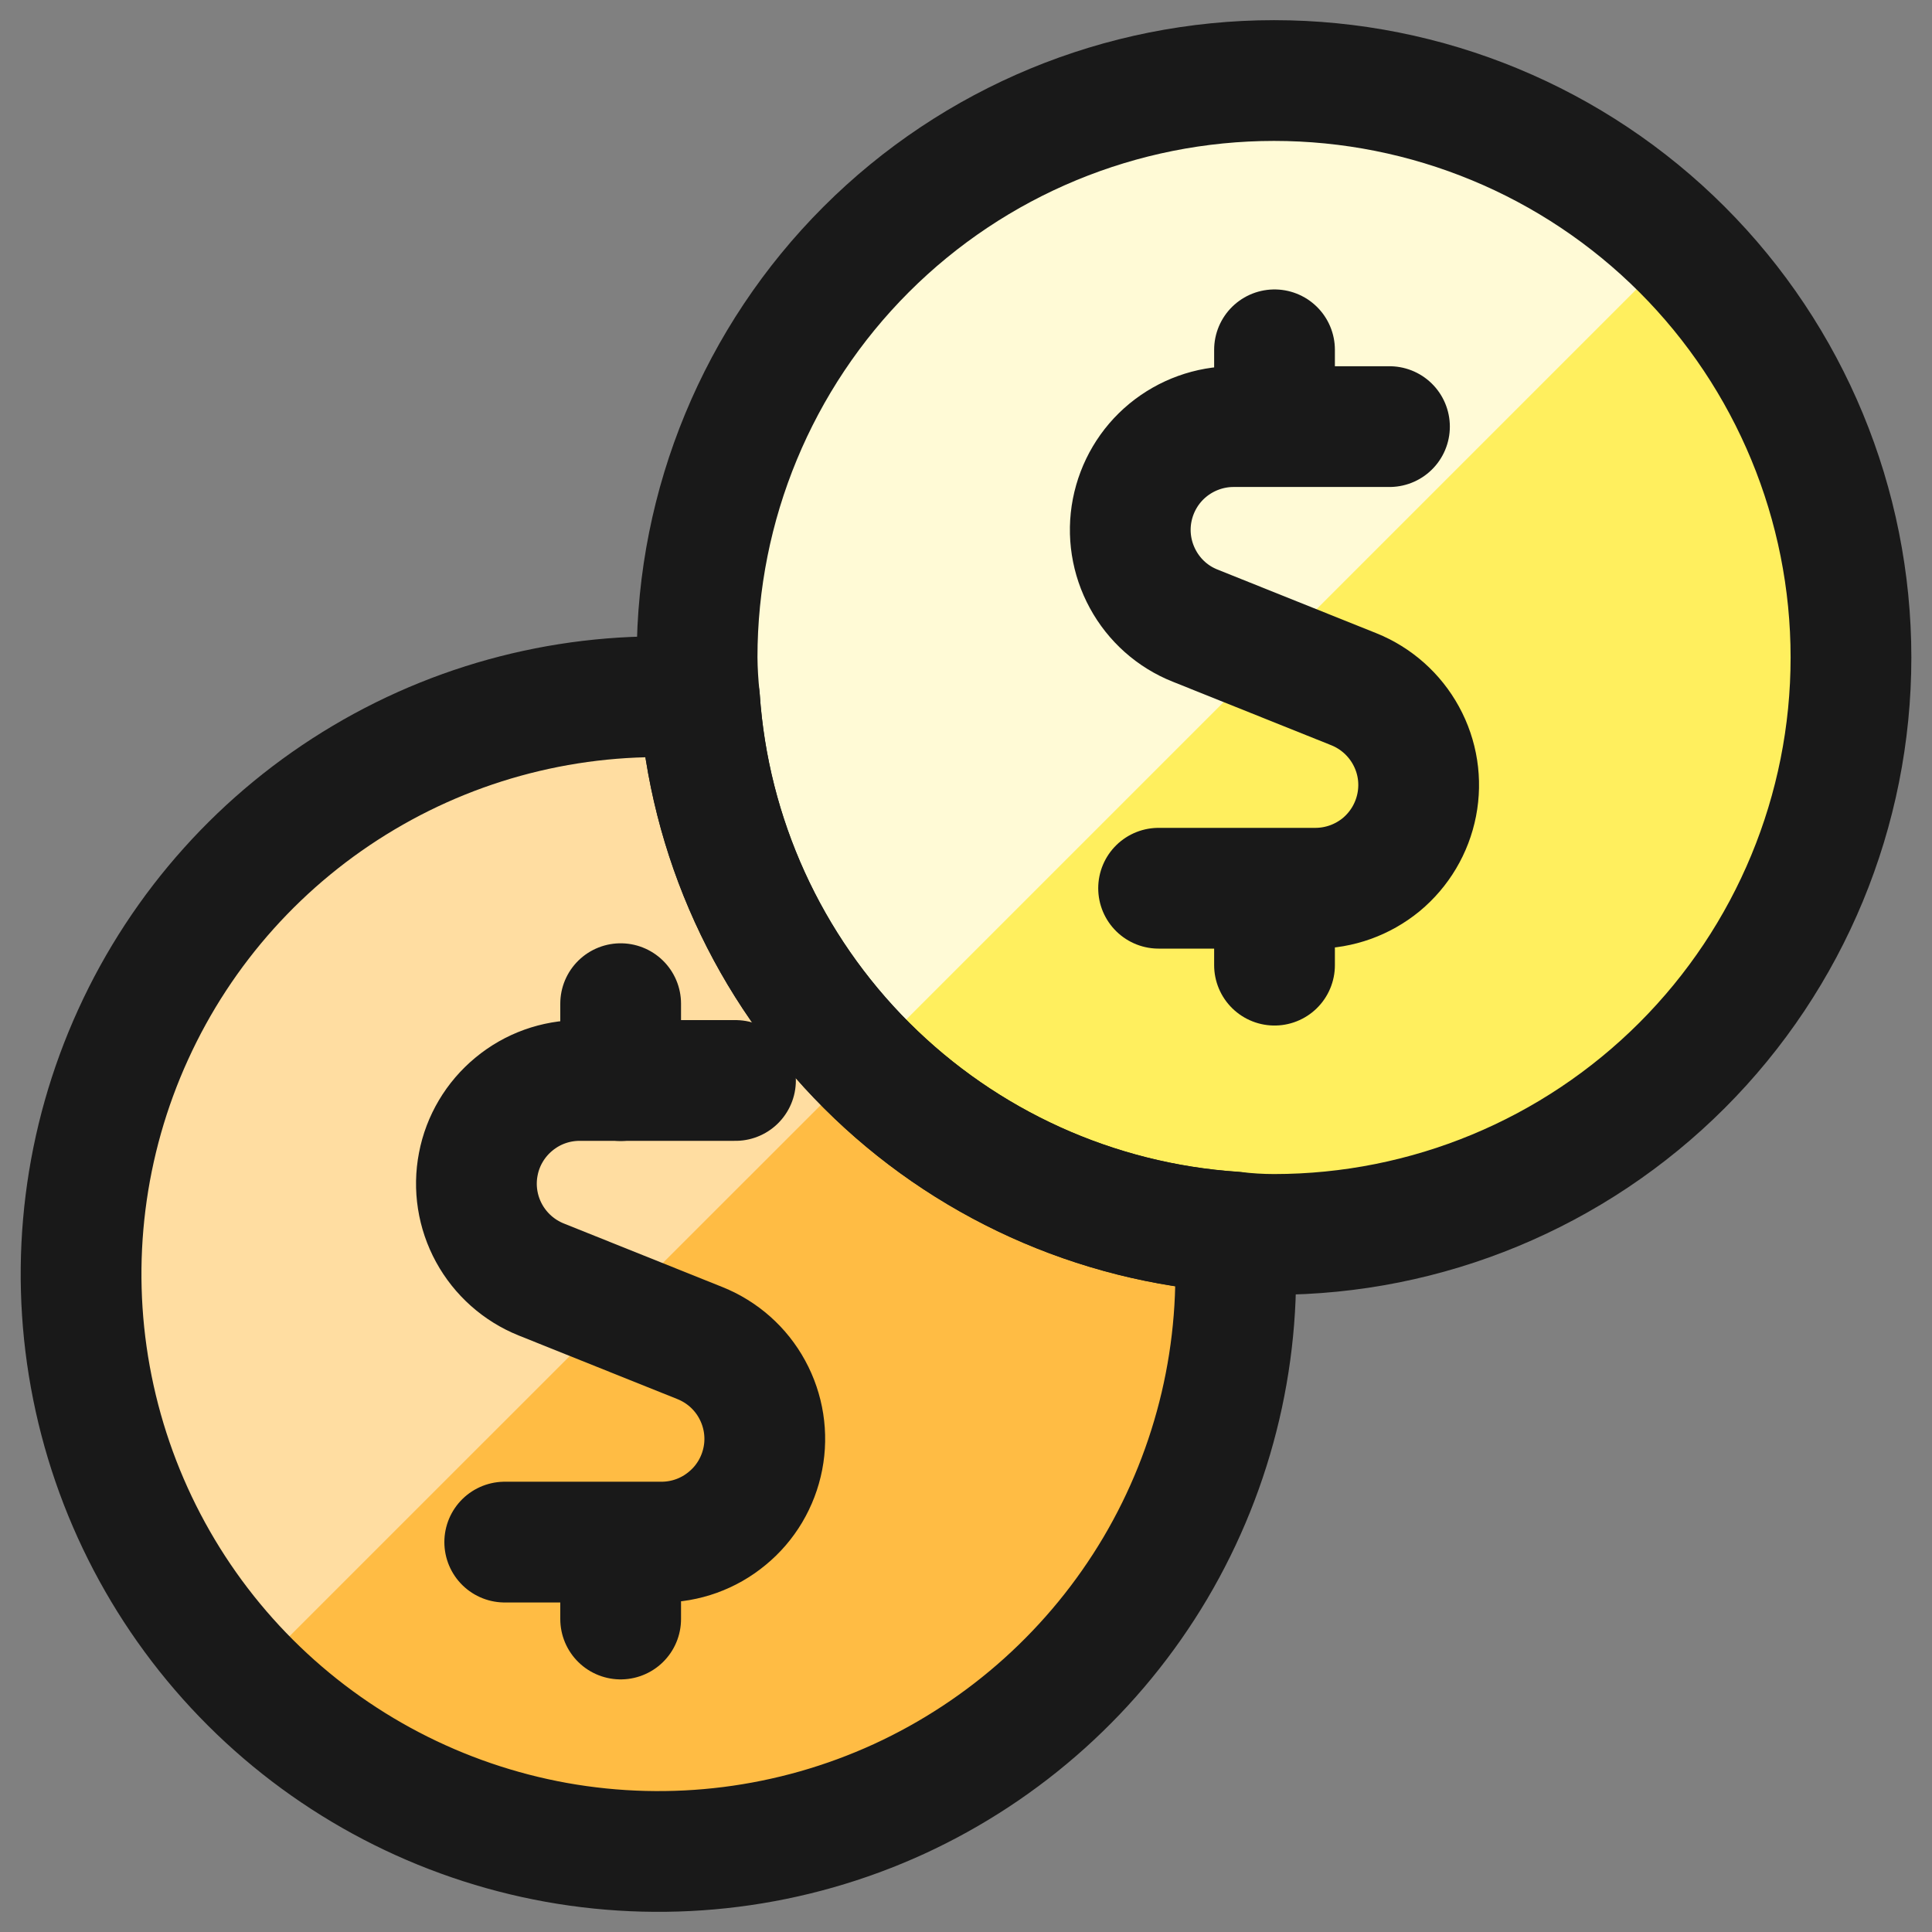 <svg width="16" height="16" viewBox="0 0 16 16" fill="none" xmlns="http://www.w3.org/2000/svg">
<rect x="0" y="0" width="16" height="16" fill="#808080" stroke="none"/>
<g clip-path="url(#clip0_22_782)">
<path d="M15.329 5.445C15.329 6.712 14.826 7.927 13.93 8.823C13.034 9.719 11.819 10.223 10.551 10.223C10.44 10.223 10.33 10.216 10.22 10.203C9.072 10.127 7.991 9.637 7.177 8.824C6.363 8.011 5.871 6.931 5.793 5.783C5.781 5.67 5.774 5.558 5.773 5.445C5.773 4.178 6.277 2.962 7.173 2.066C8.069 1.17 9.284 0.667 10.551 0.667C11.819 0.667 13.034 1.17 13.93 2.066C14.826 2.962 15.329 4.178 15.329 5.445Z" fill="#FFEF5E"/>
<path d="M10.551 0.667C9.284 0.667 8.069 1.17 7.173 2.066C6.277 2.962 5.773 4.178 5.773 5.445C5.773 5.558 5.78 5.67 5.793 5.782C5.87 6.917 6.351 7.987 7.151 8.797L13.904 2.044C13.012 1.16 11.806 0.665 10.55 0.667" fill="#FFFAD6"/>
<path d="M10.221 10.204C10.292 11.176 10.064 12.147 9.568 12.986C9.071 13.825 8.33 14.492 7.444 14.899C6.557 15.305 5.568 15.43 4.608 15.258C3.648 15.085 2.764 14.624 2.074 13.935C1.384 13.246 0.922 12.363 0.748 11.403C0.574 10.444 0.698 9.454 1.103 8.567C1.507 7.68 2.173 6.938 3.012 6.44C3.85 5.942 4.821 5.713 5.793 5.782C5.871 6.93 6.363 8.011 7.177 8.824C7.991 9.637 9.072 10.127 10.22 10.204" fill="#FFBC44"/>
<path d="M5.793 5.782C4.825 5.713 3.859 5.941 3.024 6.435C2.189 6.929 1.523 7.665 1.117 8.547C0.71 9.428 0.582 10.412 0.749 11.368C0.915 12.324 1.369 13.207 2.049 13.899L7.152 8.797C6.352 7.987 5.87 6.917 5.793 5.782Z" fill="#FFDDA1"/>
<path d="M15.329 5.445C15.329 6.712 14.826 7.927 13.93 8.823C13.034 9.719 11.819 10.223 10.551 10.223C10.44 10.223 10.33 10.216 10.22 10.203C9.072 10.127 7.991 9.637 7.177 8.824C6.363 8.011 5.871 6.931 5.793 5.783C5.781 5.67 5.774 5.558 5.773 5.445C5.773 4.178 6.277 2.962 7.173 2.066C8.069 1.17 9.284 0.667 10.551 0.667C11.819 0.667 13.034 1.17 13.93 2.066C14.826 2.962 15.329 4.178 15.329 5.445Z" stroke="#191919" stroke-linecap="round" stroke-linejoin="round"/>
<path d="M10.221 10.204C10.292 11.176 10.064 12.147 9.568 12.986C9.071 13.825 8.33 14.492 7.444 14.899C6.557 15.305 5.568 15.43 4.608 15.258C3.648 15.085 2.764 14.624 2.074 13.935C1.384 13.246 0.922 12.363 0.748 11.403C0.574 10.444 0.698 9.454 1.103 8.567C1.507 7.68 2.173 6.938 3.012 6.44C3.85 5.942 4.821 5.713 5.793 5.782C5.871 6.93 6.363 8.011 7.177 8.824C7.991 9.637 9.072 10.127 10.22 10.204M5.14 8.949V8.312" stroke="#191919" stroke-linecap="round" stroke-linejoin="round"/>
<path d="M6.091 8.948H4.8C4.601 8.948 4.409 9.017 4.256 9.144C4.103 9.27 3.998 9.446 3.961 9.641C3.923 9.836 3.955 10.038 4.05 10.212C4.145 10.386 4.298 10.522 4.482 10.596L5.797 11.123C5.981 11.197 6.134 11.332 6.229 11.507C6.324 11.681 6.356 11.883 6.318 12.078C6.28 12.273 6.176 12.449 6.022 12.575C5.869 12.702 5.677 12.771 5.478 12.771H4.18M5.14 13.408V12.771M10.555 3.533V2.897M11.507 3.533H10.215C10.017 3.533 9.824 3.603 9.671 3.729C9.518 3.855 9.414 4.031 9.376 4.226C9.338 4.421 9.37 4.623 9.465 4.797C9.56 4.972 9.713 5.108 9.897 5.181L11.212 5.708C11.396 5.782 11.549 5.918 11.644 6.092C11.74 6.267 11.771 6.469 11.733 6.664C11.695 6.859 11.591 7.034 11.438 7.161C11.284 7.287 11.092 7.356 10.893 7.356H9.595M10.555 7.993V7.356" stroke="#191919" stroke-linecap="round" stroke-linejoin="round"/>
</g>
<defs>
<clipPath id="clip0_22_782">
<rect width="16" height="16" fill="white"/>
</clipPath>
</defs>
</svg>
